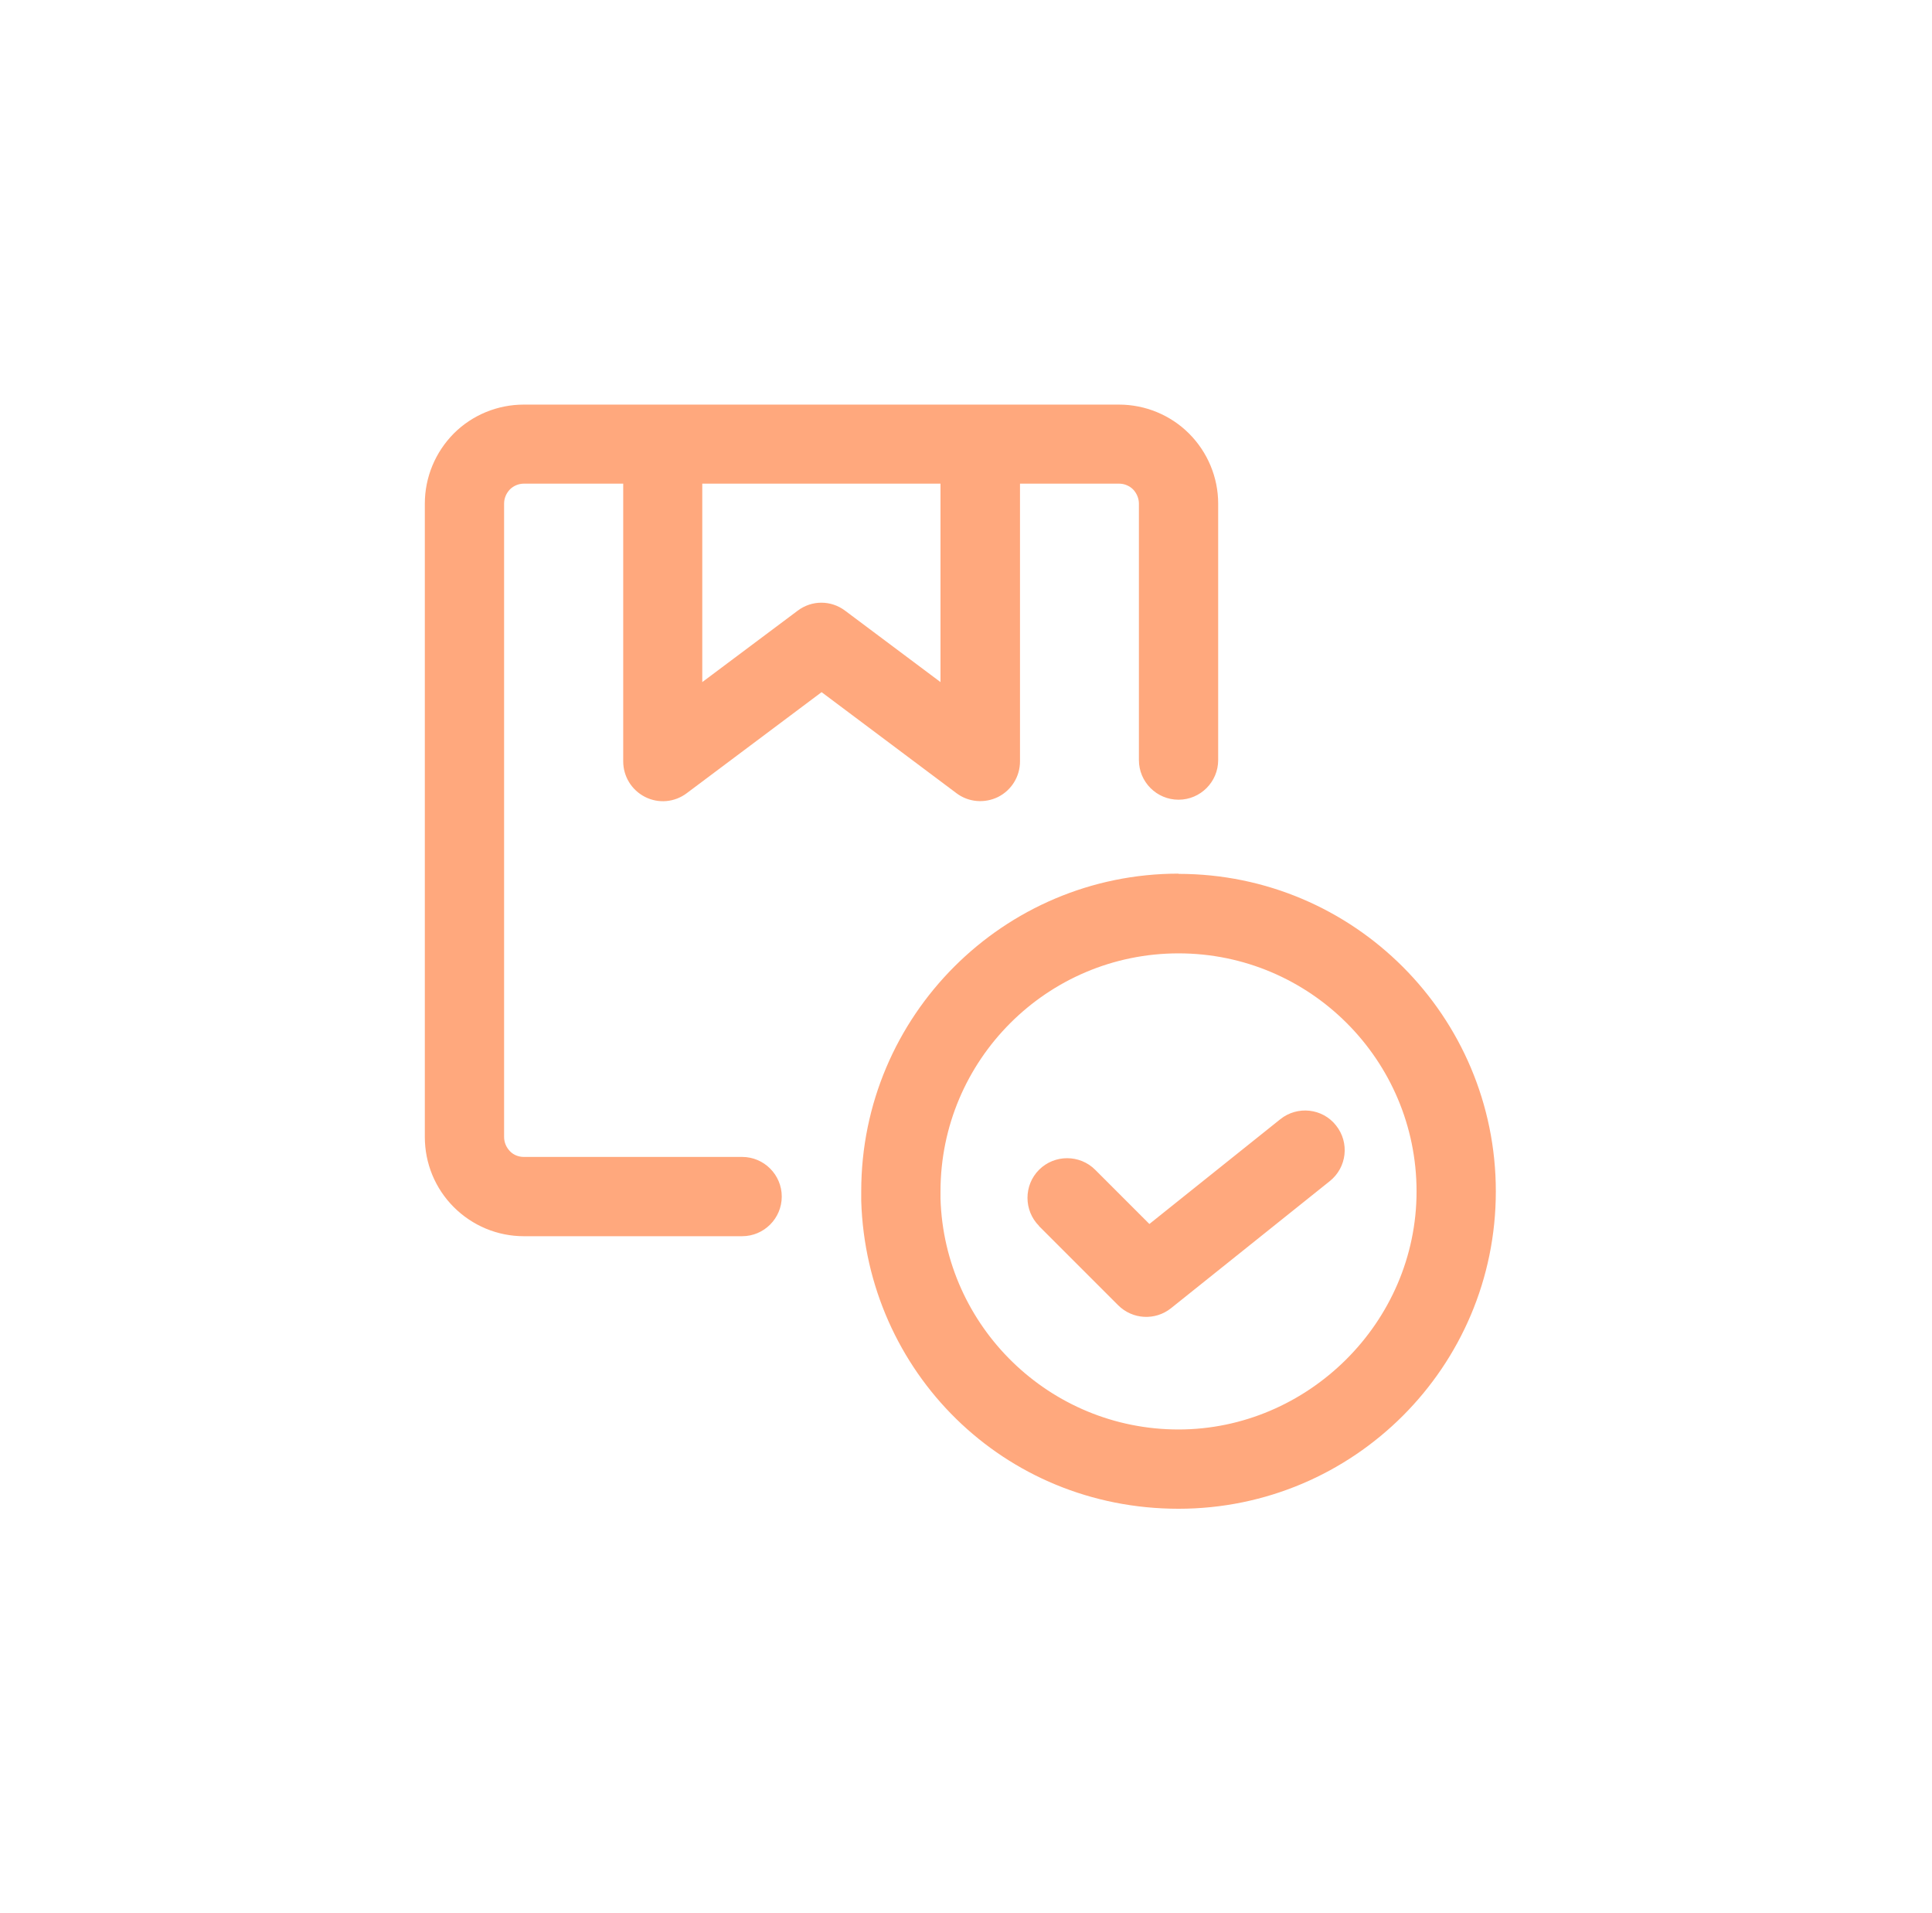 <svg width="101" height="100" viewBox="0 0 101 100" fill="none" xmlns="http://www.w3.org/2000/svg">
<g clip-path="url(#clip0_2534_2805)">
<path fill-rule="evenodd" clip-rule="evenodd" d="M32.569 25.28H27.383C27.115 25.28 26.846 25.392 26.655 25.583C26.465 25.784 26.353 26.042 26.353 26.322V59.429C26.353 59.709 26.465 59.967 26.655 60.168C26.846 60.37 27.115 60.471 27.383 60.471H38.796C39.939 60.471 40.868 61.4 40.868 62.543C40.868 63.685 39.939 64.615 38.796 64.615H27.383C26.006 64.615 24.695 64.066 23.721 63.092C22.747 62.117 22.209 60.807 22.209 59.429V26.322C22.209 24.944 22.758 23.634 23.721 22.66C24.695 21.685 26.017 21.148 27.383 21.148H58.497C59.875 21.148 61.196 21.696 62.159 22.66C63.134 23.634 63.683 24.956 63.683 26.322V39.728C63.683 40.871 62.753 41.8 61.611 41.8C60.468 41.8 59.539 40.871 59.539 39.728V26.322C59.539 26.053 59.427 25.784 59.236 25.583C59.046 25.392 58.777 25.28 58.508 25.28H53.323V39.796C53.323 40.58 52.886 41.296 52.18 41.655C51.475 42.002 50.635 41.935 50.007 41.464L42.951 36.178L35.895 41.464C35.268 41.935 34.428 42.013 33.723 41.655C33.017 41.296 32.58 40.58 32.58 39.796V25.28H32.569ZM49.156 25.28H36.713V35.652L41.697 31.922C42.436 31.362 43.444 31.362 44.183 31.922L49.167 35.652V25.28H49.156ZM61.611 45.676C70.772 45.676 78.198 53.112 78.198 62.274C78.198 71.436 70.761 78.861 61.611 78.861C52.46 78.861 45.303 71.704 45.023 62.778C45.023 62.61 45.023 62.431 45.023 62.263C45.023 53.101 52.46 45.664 61.611 45.664V45.676ZM61.611 49.831C54.745 49.831 49.167 55.408 49.167 62.274C49.167 62.397 49.167 62.532 49.167 62.655C49.369 69.341 54.868 74.717 61.611 74.717C68.353 74.717 74.054 69.14 74.054 62.274C74.054 55.408 68.476 49.831 61.611 49.831ZM54.319 64.077C53.513 63.271 53.513 61.949 54.319 61.143C55.126 60.336 56.447 60.336 57.254 61.143L60.087 63.976L66.931 58.5C67.827 57.783 69.137 57.928 69.843 58.824C70.559 59.72 70.414 61.02 69.518 61.736L61.219 68.378C60.39 69.039 59.203 68.972 58.452 68.221L54.308 64.077H54.319Z" fill="#FFA87D"/>
</g>
<defs>
<clipPath id="clip0_2534_2805">
<rect width="56" height="57.725" fill="white" transform="translate(22.199 21.138)"/>
</clipPath>
</defs>
</svg>
